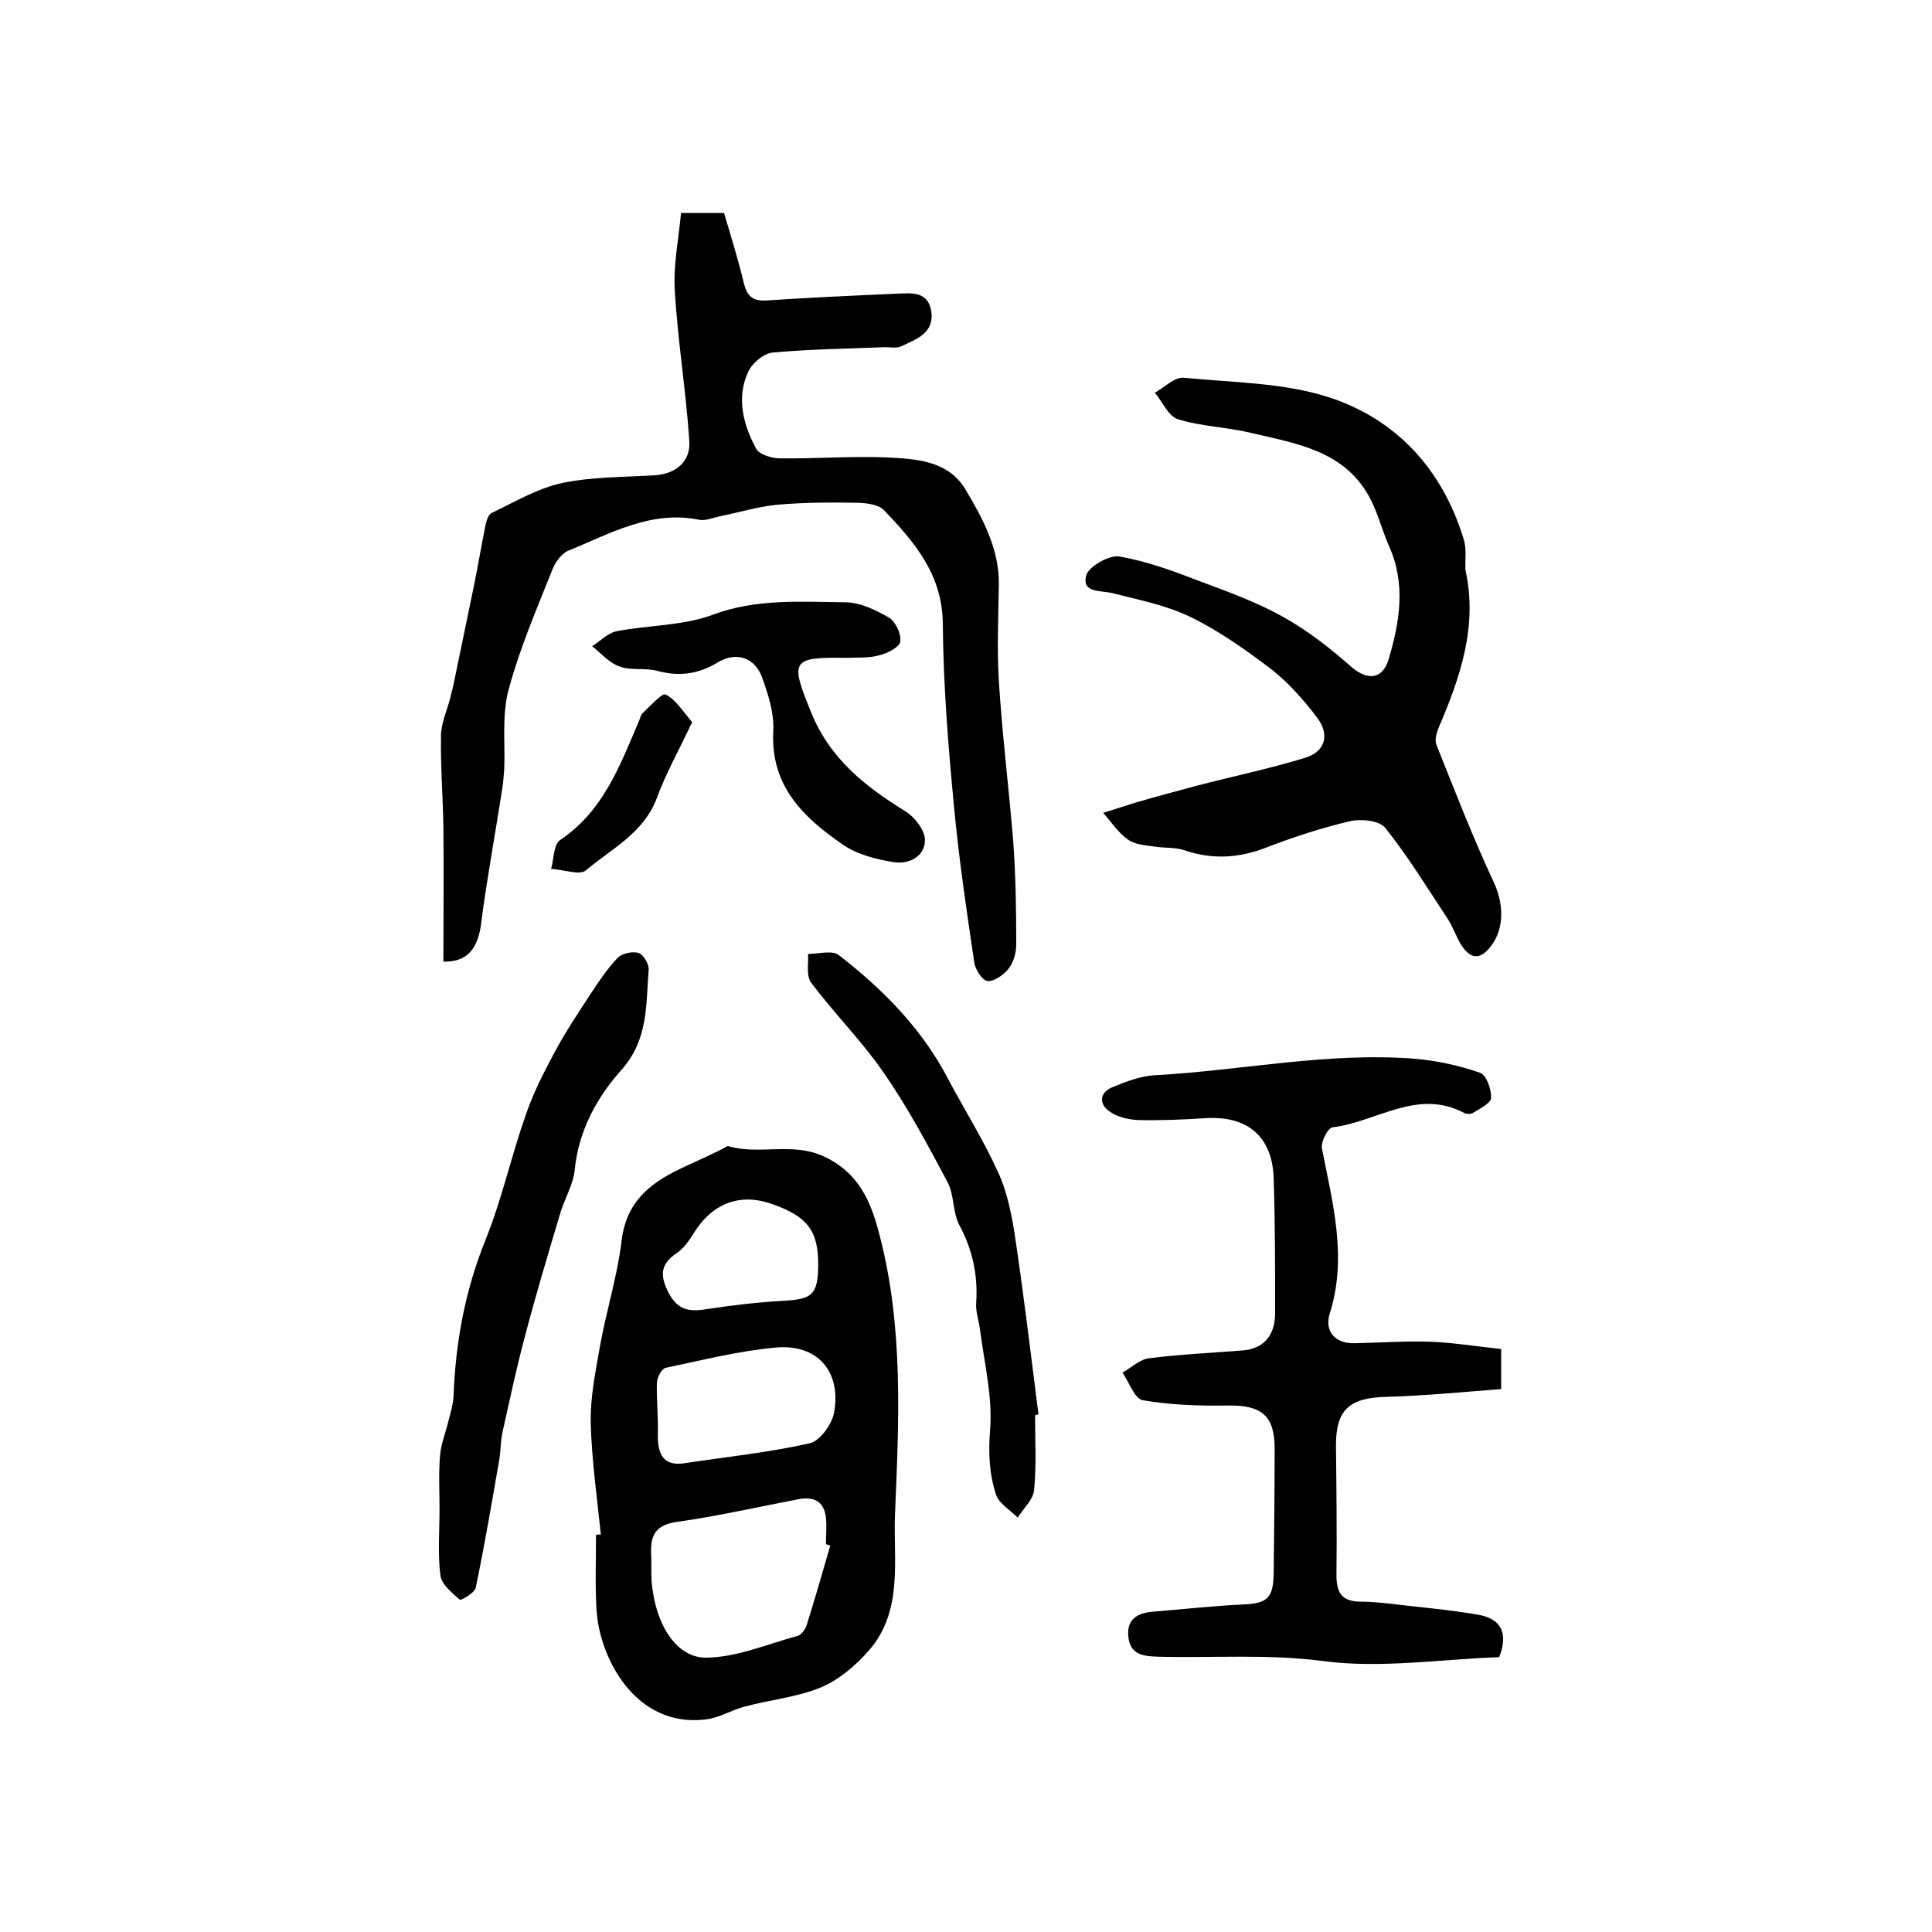 <?xml version="1.0" encoding="utf-8"?>
<!-- Generator: Adobe Illustrator 22.0.0, SVG Export Plug-In . SVG Version: 6.00 Build 0)  -->
<svg version="1.1" id="图层_1" xmlns="http://www.w3.org/2000/svg" xmlns:xlink="http://www.w3.org/1999/xlink" x="0px" y="0px"
	 viewBox="0 0 400 400" style="enable-background:new 0 0 400 400;" xml:space="preserve">
<style type="text/css">
	.st0{fill:#FFFFFF;}
</style>
<g>
	
	<path d="M91.8,199.1c0-9.3,0.1-18.5,0-27.8c-0.1-6.3-0.6-12.6-0.5-18.9c0-2.6,1.2-5.2,1.9-7.8c0.2-1,0.5-1.9,0.7-2.9
		c1.4-6.9,2.9-13.9,4.3-20.8c0.8-4,1.5-8.1,2.3-12.1c0.2-0.9,0.6-2.3,1.3-2.6c4.8-2.3,9.5-5.1,14.6-6.2c6.2-1.3,12.8-1.2,19.2-1.6
		c4.4-0.3,7.5-2.9,7.1-7.3c-0.7-10.4-2.4-20.7-3-31c-0.3-5.3,0.8-10.6,1.3-16c3.5,0,5.8,0,8.9,0c1.4,4.7,2.9,9.5,4.1,14.5
		c0.7,2.8,1.9,3.8,4.8,3.6c9-0.6,17.9-1,26.9-1.4c2.9-0.1,6.4-0.6,7.1,3.6c0.7,4.6-3.1,5.8-6.2,7.3c-1.1,0.5-2.6,0.1-3.9,0.2
		c-7.6,0.3-15.2,0.4-22.8,1.1c-1.8,0.2-4.2,2.2-5,4c-2.5,5.4-1,10.9,1.6,15.8c0.6,1.3,3.3,2.1,5,2.1c7.3,0.1,14.7-0.5,22-0.2
		c6,0.3,12.7,0.6,16.3,6.5c3.6,6,7.1,12.4,7,19.8c-0.1,6.7-0.4,13.4,0,20c0.7,11.2,2.1,22.3,3,33.5c0.5,7,0.6,14.1,0.6,21.1
		c0,1.7-0.6,3.8-1.7,5.1c-1,1.2-3,2.6-4.3,2.4c-1.1-0.2-2.5-2.4-2.7-3.9c-1.6-10.8-3.2-21.6-4.2-32.4c-1.2-12.5-2.2-25.1-2.3-37.7
		c-0.1-10.2-5.9-16.9-12.2-23.5c-1.1-1.1-3.3-1.4-5.1-1.5c-5.7-0.1-11.3-0.1-17,0.4c-4,0.4-7.9,1.6-11.9,2.4c-1.4,0.3-3,1-4.3,0.7
		c-10-2-18.4,2.9-27,6.4c-1.3,0.5-2.6,2.2-3.2,3.6c-3.3,8.3-6.9,16.6-9.2,25.2c-1.4,5.2-0.7,10.9-0.9,16.4c-0.1,1.3-0.2,2.7-0.4,4
		c-1.4,9.1-3.1,18.2-4.3,27.3C99.1,196.5,96.7,199.2,91.8,199.1z"/>
	<path d="M124.4,317.7c-0.8-7.7-1.9-15.5-2.1-23.2c-0.1-5.2,1-10.5,1.9-15.7c1.3-7.3,3.6-14.5,4.5-21.9c1-8.7,6.7-12.5,13.6-15.6
		c2.4-1.1,4.8-2.2,7.2-3.4c0.5-0.2,1-0.7,1.3-0.6c6.4,1.9,13.2-0.9,19.7,2.1c7.2,3.3,9.8,9.2,11.6,16.3c5,19.1,4,38.6,3.2,57.8
		c-0.4,9.3,1.8,20-5.4,28.2c-2.7,3.1-6.1,6-9.8,7.6c-5,2.1-10.6,2.6-15.8,4c-2.8,0.7-5.4,2.4-8.3,2.7c-14.5,1.7-21.9-12.8-22.5-22.7
		c-0.3-5.1-0.1-10.3-0.1-15.5C123.6,317.7,124,317.7,124.4,317.7z M171.9,320c-0.3-0.1-0.6-0.2-0.9-0.3c0-1.8,0.2-3.7,0-5.5
		c-0.4-3.4-2.5-4.4-5.7-3.8c-8.4,1.6-16.7,3.5-25.2,4.7c-4.1,0.6-5.4,2.5-5.3,6.2c0.1,2,0,4,0.1,6c0.7,8.8,5,16,11.4,15.9
		c6.3-0.1,12.6-2.8,18.8-4.5c0.8-0.2,1.6-1.3,1.9-2.2C168.7,331.1,170.3,325.5,171.9,320z M142,302.9c8.7-1.3,17.3-2.2,25.7-4.1
		c2.1-0.5,4.6-4,5-6.4c1.5-8.5-3.5-14.2-12.1-13.4c-7.7,0.7-15.2,2.6-22.8,4.2c-0.8,0.2-1.7,1.9-1.8,3c-0.1,3.6,0.3,7.1,0.2,10.7
		C136.1,301.3,137.5,303.7,142,302.9z M169.4,262.2c0.1-7.4-2.2-10.4-9.8-13c-6.1-2.1-11.5-0.3-15.3,5.1c-1.2,1.8-2.3,3.8-4,5
		c-3.5,2.3-3.8,4.6-1.9,8.3c2,3.9,4.6,4,8.2,3.4c5.2-0.8,10.5-1.4,15.8-1.7C168.1,269,169.3,268,169.4,262.2z"/>
	<path d="M310.8,279.3c0,3.4,0,5.9,0,8.3c-8.1,0.6-16,1.4-23.8,1.6c-7.7,0.2-10.5,2.7-10.4,10.4c0.1,8.8,0.2,17.7,0.1,26.5
		c0,3.5,1,5.4,4.7,5.5c2.3,0,4.6,0.2,7,0.5c5.9,0.7,11.8,1.2,17.6,2.2c4.6,0.8,6.4,3.6,4.4,8.8c-12,0.4-24.5,2.4-36.5,0.8
		c-11.5-1.5-22.8-0.6-34.2-0.9c-3-0.1-5.8-0.4-6.1-4.3c-0.3-3.4,1.8-4.7,4.9-5c6.2-0.5,12.4-1.2,18.6-1.5c5.2-0.2,6.5-1.2,6.6-6.4
		c0.1-8.6,0.2-17.3,0.2-25.9c0-6.8-2.7-9-9.6-8.9c-5.9,0.1-11.9-0.1-17.7-1.1c-1.7-0.3-2.8-3.7-4.2-5.7c1.9-1.1,3.6-2.8,5.6-3
		c6.4-0.8,12.8-1.1,19.2-1.6c4.3-0.3,6.8-3,6.8-7.7c0-9.3,0-18.7-0.3-28c-0.3-8.6-5.4-12.9-14-12.4c-4.7,0.3-9.3,0.5-14,0.4
		c-2-0.1-4.4-0.6-6-1.8c-2.2-1.5-2.1-3.9,0.6-5c2.9-1.2,6-2.4,9.1-2.5c17.8-1,35.5-4.8,53.5-3.4c4.6,0.4,9.2,1.4,13.5,2.9
		c1.3,0.4,2.4,3.4,2.3,5.2c0,1.1-2.3,2.2-3.7,3.1c-0.5,0.3-1.4,0.3-1.9,0c-9.7-5.1-18.1,1.9-27.2,3c-1,0.1-2.5,3.1-2.2,4.4
		c2.2,11.3,5.3,22.5,1.6,34.2c-1.1,3.5,1,6.2,5.1,6.1c5.3-0.1,10.7-0.5,16-0.3C301.1,278,306,278.8,310.8,279.3z"/>
	<path d="M303.4,118c2.6,11.7-1.1,22.3-5.6,32.8c-0.4,1-0.8,2.5-0.4,3.4c3.8,9.5,7.5,19.1,11.8,28.3c2.1,4.4,2.4,9.7-0.6,13.5
		c-2.2,2.8-4.1,2.5-5.9-0.1c-1.2-1.8-1.8-3.9-3-5.7c-4.2-6.4-8.2-12.9-12.9-18.8c-1.2-1.5-4.9-1.9-7.2-1.4c-6,1.4-11.8,3.3-17.5,5.5
		c-5.7,2.2-11.2,2.5-17,0.5c-1.8-0.6-3.9-0.4-5.9-0.7c-2-0.3-4.2-0.4-5.7-1.5c-2-1.4-3.4-3.6-5.1-5.5c2.2-0.7,4.4-1.4,6.6-2.1
		c4.1-1.2,8.2-2.3,12.3-3.4c7.6-2,15.4-3.6,22.9-5.9c4.3-1.3,5.1-4.9,2.5-8.3c-2.7-3.6-5.8-7.1-9.3-9.9c-5.4-4.1-11-8.1-17-11
		c-5-2.4-10.6-3.5-16.1-4.9c-2.5-0.6-6.4,0-5.4-3.7c0.5-1.8,4.7-4.2,6.8-3.9c5.7,1,11.2,3,16.6,5.1c5.9,2.2,12,4.4,17.5,7.5
		c5,2.8,9.6,6.4,13.9,10.2c3.3,2.9,6.5,2.8,7.8-1.5c2.3-7.7,3.6-15.6,0.1-23.4c-1.5-3.4-2.4-7.2-4.2-10.4
		c-5.3-9.5-15.2-10.9-24.5-13.1c-5-1.2-10.2-1.3-15-2.8c-2-0.6-3.2-3.6-4.8-5.5c2-1.1,4-3.2,5.9-3.1c10.2,1,20.8,1,30.3,4.1
		c13.9,4.6,23.3,14.9,27.7,29.2C303.7,113.6,303.3,115.9,303.4,118z"/>
	<path d="M91,312.4c0-3.7-0.2-7.3,0.1-11c0.2-2.5,1.2-4.9,1.8-7.4c0.4-1.6,0.9-3.2,1-4.8c0.4-11.3,2.4-22.1,6.7-32.7
		c3.3-8.2,5.2-17,8.2-25.5c1.5-4.5,3.7-8.8,5.9-12.9c2.2-4.2,4.9-8.2,7.5-12.2c1.7-2.6,3.5-5.3,5.6-7.5c0.9-1,3.1-1.5,4.4-1.1
		c1,0.3,2.2,2.3,2.1,3.5c-0.6,7.3,0,14.5-5.8,20.9c-4.9,5.5-8.7,12.4-9.5,20.4c-0.3,3.2-2.2,6.2-3.1,9.4c-2.5,8.4-5,16.7-7.2,25.1
		c-1.8,6.7-3.2,13.4-4.7,20.1c-0.4,1.9-0.3,3.9-0.7,5.9c-1.5,8.7-3,17.4-4.8,26.1c-0.2,1.1-3.1,2.7-3.3,2.5c-1.6-1.4-3.7-3.1-4-4.9
		C90.6,321.8,91,317.1,91,312.4C91,312.4,91,312.4,91,312.4z"/>
	<path d="M214.3,293c0,5.2,0.3,10.4-0.2,15.5c-0.2,2-2.2,3.8-3.4,5.7c-1.6-1.6-3.9-2.9-4.5-4.8c-1.4-4.3-1.6-8.7-1.2-13.5
		c0.5-6.8-1.2-13.7-2.1-20.6c-0.2-1.8-0.9-3.6-0.8-5.4c0.4-5.8-0.7-11.1-3.5-16.3c-1.4-2.7-1-6.3-2.5-9c-4.1-7.7-8.2-15.4-13.2-22.6
		c-4.5-6.5-10.2-12.2-15-18.6c-1-1.4-0.5-3.9-0.6-5.9c2.1,0,5-0.8,6.3,0.2c9.2,7.1,17.3,15.3,22.7,25.7c3.4,6.4,7.3,12.6,10.3,19.2
		c1.8,3.8,2.7,8.2,3.4,12.4c1.9,12.6,3.4,25.2,5,37.8C214.9,292.9,214.6,292.9,214.3,293z"/>
	<path d="M175.3,136.2c-11.6-0.2-11.7,0.6-7.4,11.2c3.9,9.7,11.2,15.4,19.6,20.6c1.9,1.2,4,3.9,4,5.9c0,3.5-3.4,5.1-6.5,4.6
		c-3.7-0.6-7.6-1.6-10.6-3.7c-8.1-5.6-14.9-12.1-14.3-23.4c0.2-3.7-1-7.5-2.3-11.1c-1.5-4.2-5.4-5.5-9.3-3.1
		c-4,2.4-7.9,2.9-12.4,1.7c-2.5-0.7-5.4,0-7.8-0.9c-2.1-0.7-3.8-2.7-5.7-4.2c1.7-1.1,3.2-2.7,5-3.1c6.6-1.3,13.7-1.1,19.9-3.4
		c9.1-3.4,18.3-2.7,27.5-2.6c3.1,0,6.3,1.6,9.1,3.2c1.3,0.8,2.5,3.3,2.3,4.9c-0.1,1.1-2.5,2.4-4.1,2.8
		C180,136.3,177.6,136.1,175.3,136.2z"/>
	<path d="M143.3,149.5c-2.6,5.6-5.4,10.5-7.3,15.7c-2.7,7.3-9.4,10.5-14.7,15c-1.3,1.1-4.7-0.2-7.2-0.3c0.6-2.1,0.5-5.1,1.9-6
		c8.9-6,12.3-15.3,16.2-24.4c0.3-0.6,0.4-1.4,0.8-1.8c1.6-1.5,4.1-4.3,4.8-3.9C139.9,144.8,141.3,147.2,143.3,149.5z"/>
	
	
	
</g>
</svg>
